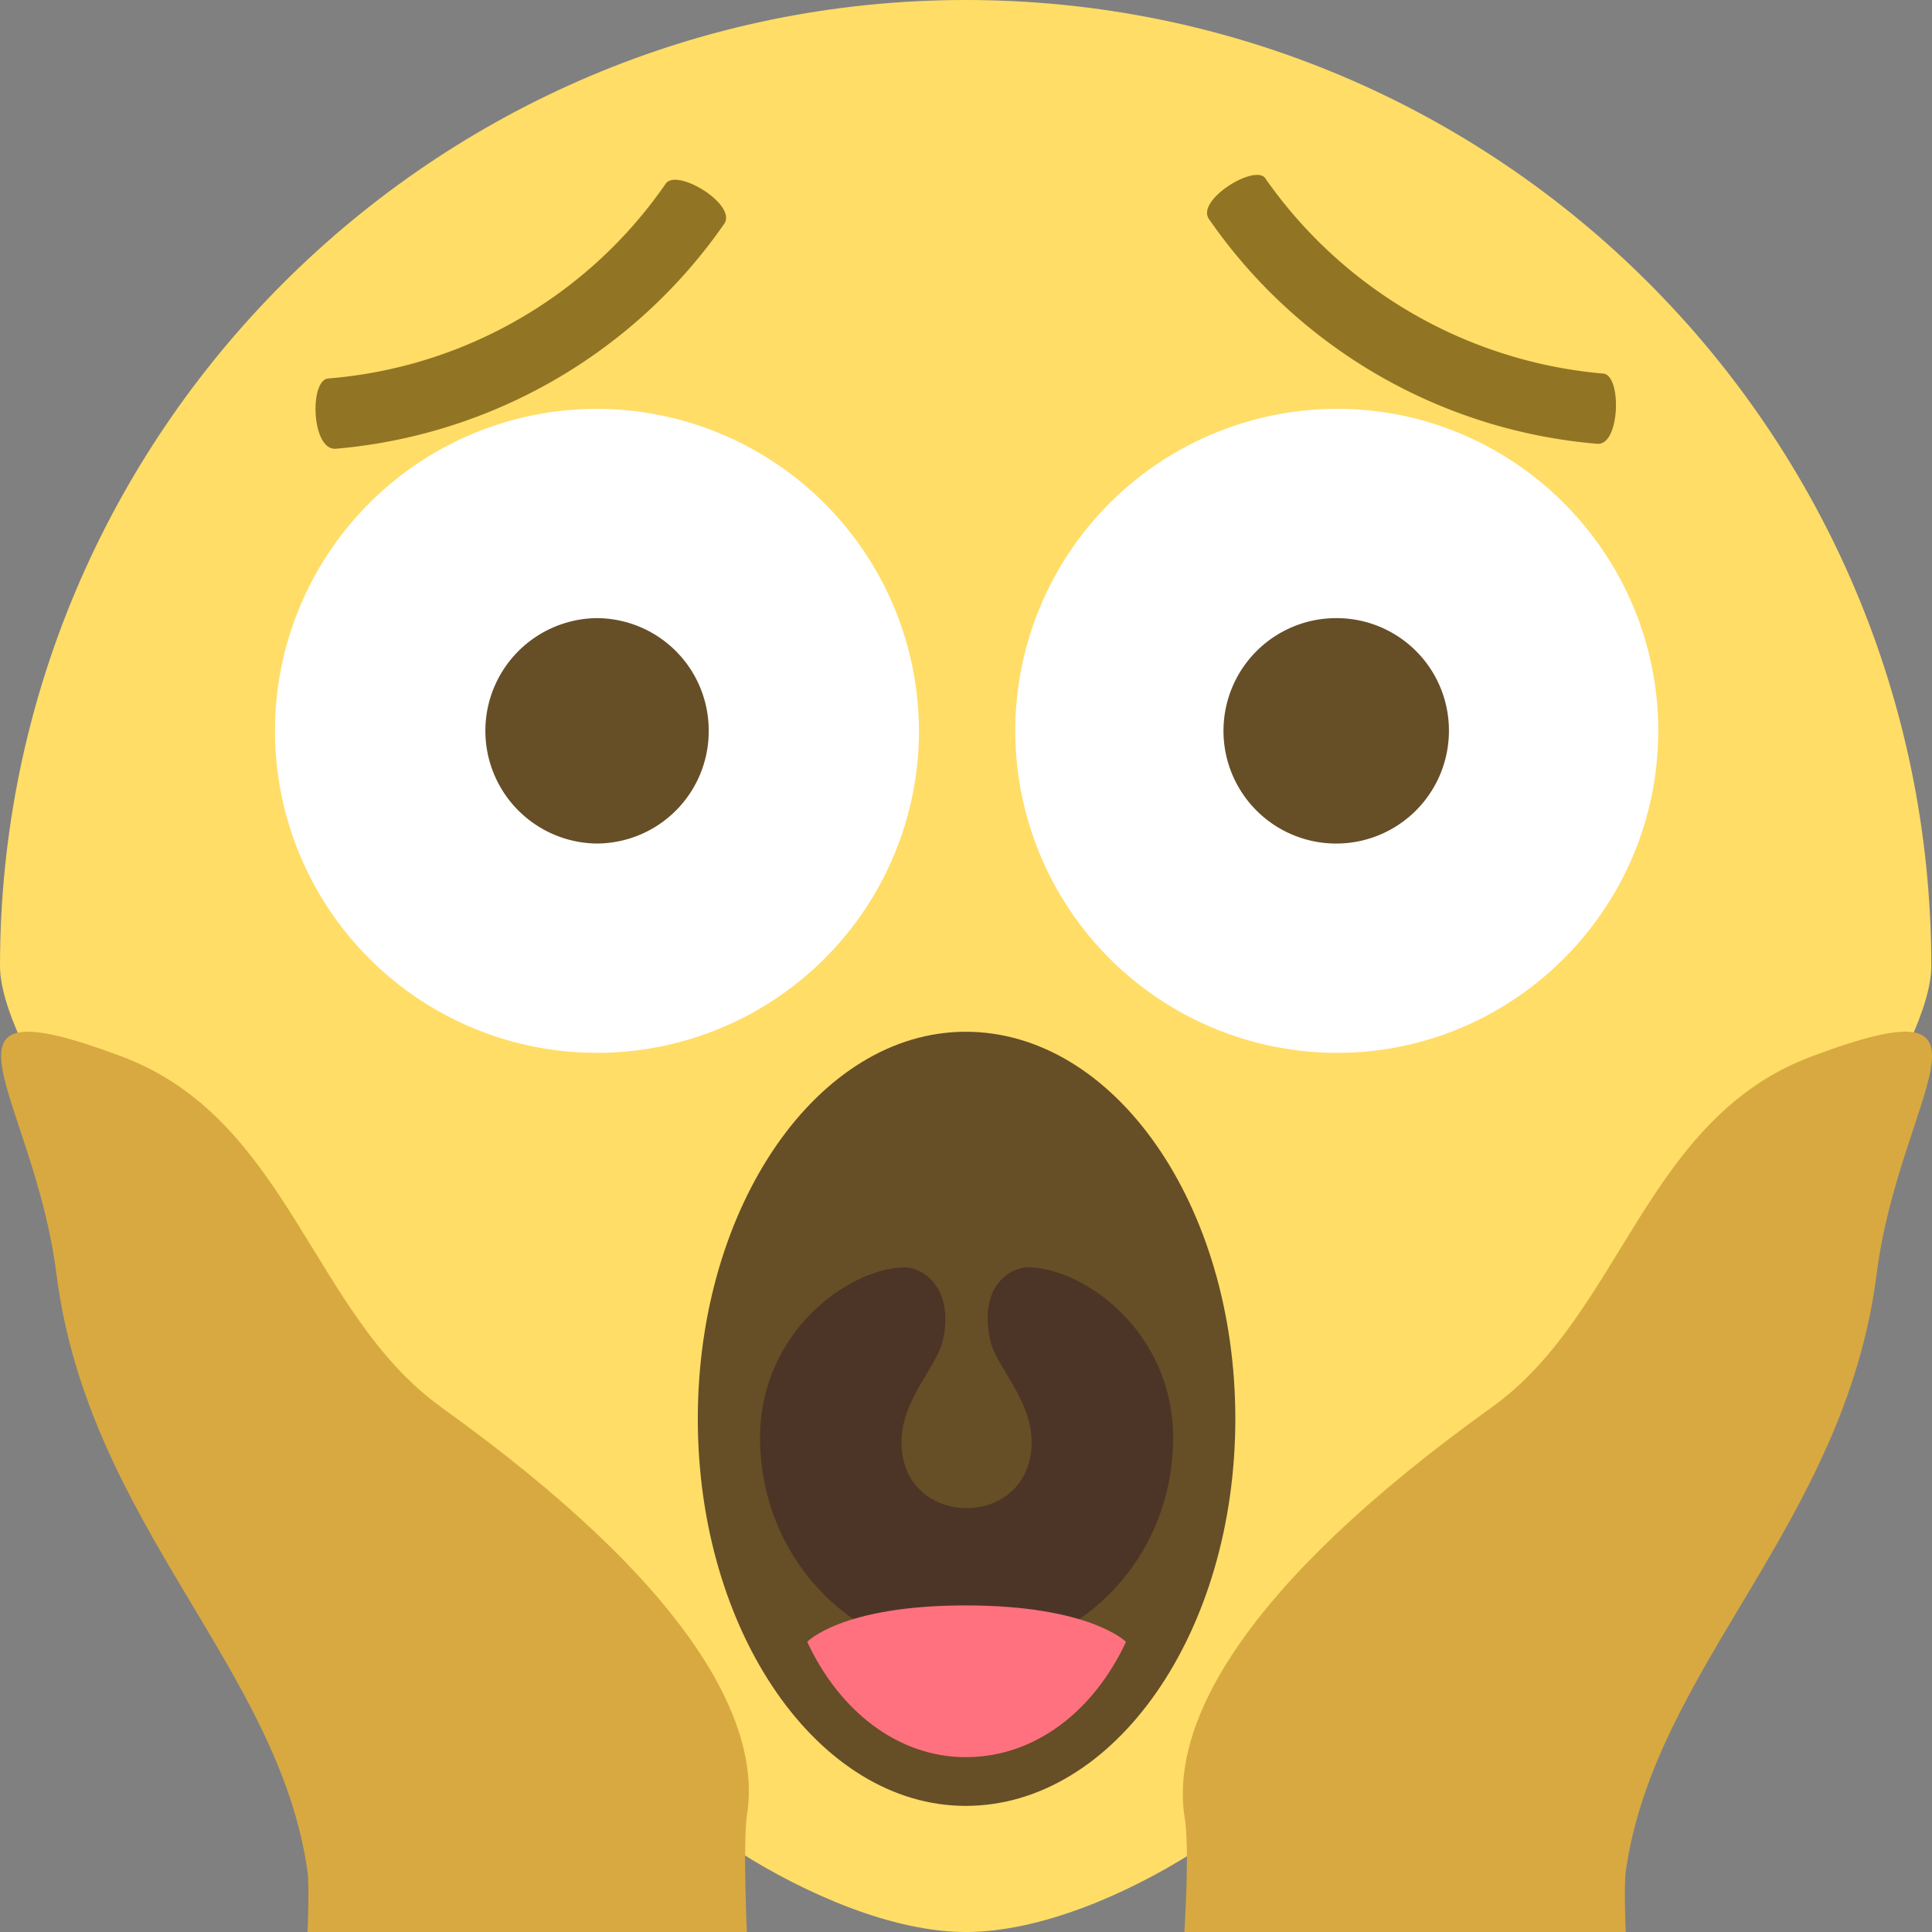 <?xml version="1.0" encoding="UTF-8"?> <svg xmlns="http://www.w3.org/2000/svg" id="Layer_1" data-name="Layer 1" viewBox="0 0 492.96 492.96"><rect x="0" y="0" width="492.96" height="492.96" fill="#808080" stroke="none"/> <defs> <style>.cls-1{fill:#ffdd67;}.cls-2{fill:#fff;}.cls-3{fill:#664e27;}.cls-4{fill:#4c3526;}.cls-5{fill:#ff717f;}.cls-6{fill:#917524;}.cls-7{fill:#d8a941;}</style> </defs> <title>omg</title> <path class="cls-1" d="M255.91,9.52C120.21,9.52,9.52,119.88,9.52,256c0,40,129.45,187.81,189.12,226.36,16.37,10.3,38.5,20.12,57.27,20.12,19.24,0,41.38-9.82,57.73-20.12C373.33,443.81,502.3,296,502.3,256,502.3,119.88,392.1,9.52,255.91,9.52" transform="translate(-9.52 -9.52)"></path> <path class="cls-2" d="M244,196a82.16,82.16,0,1,1-82.42-82.16A82.31,82.31,0,0,1,244,196" transform="translate(-9.52 -9.52)"></path> <path class="cls-3" d="M190.35,196a28.65,28.65,0,0,1-28.76,28.75,28.76,28.76,0,0,1,0-57.51A28.66,28.66,0,0,1,190.35,196" transform="translate(-9.52 -9.52)"></path> <path class="cls-2" d="M432.63,196c0,45.38-36.92,82.16-81.89,82.16a82.16,82.16,0,1,1,0-164.32c45,0,81.89,36.79,81.89,82.16" transform="translate(-9.52 -9.52)"></path> <path class="cls-3" d="M379.22,196a28.76,28.76,0,1,1-28.4-28.76A28.66,28.66,0,0,1,379.22,196" transform="translate(-9.52 -9.52)"></path> <path class="cls-3" d="M324.72,371.54c0,54.53-30.79,98.76-68.81,98.76-37.53,0-68.34-44.23-68.34-98.76s30.81-98.76,68.34-98.76c38,0,68.81,44.2,68.81,98.76" transform="translate(-9.52 -9.52)"></path> <path class="cls-4" d="M272.26,332.89c-5.29-.14-13,5-10.1,18.51,1.45,6.82,10.58,15.1,10.58,26.12,0,22.41-33.2,22.41-33.2,0,0-11,9.14-19.3,10.59-26.12,2.89-13.53-5.3-18.65-10.11-18.51-13.94.39-36.57,16.42-36.57,43.53,0,30.48,23.59,55.18,52.46,55.18,29.35,0,52.94-24.7,52.94-55.18,0-27.11-22.62-43.14-36.59-43.53" transform="translate(-9.52 -9.52)"></path> <path class="cls-5" d="M255.91,419.15c-31.76,0-40.42,9.3-40.42,9.3,8.18,17.58,23.09,29.42,40.42,29.42,17.79,0,32.72-11.84,40.91-29.42,0,0-9.16-9.3-40.91-9.3" transform="translate(-9.52 -9.52)"></path> <path class="cls-6" d="M179.4,56.36a115.91,115.91,0,0,1-86.13,49.73c-4.82.34-4.34,18.35,1.92,17.93A134.69,134.69,0,0,0,194.3,66.64c3.38-4.88-12-14.29-14.9-10.28" transform="translate(-9.52 -9.52)"></path> <path class="cls-6" d="M418.56,104.84a117.61,117.61,0,0,1-86.13-49.73c-2.41-4-17.82,5.4-14.45,10.28a134,134,0,0,0,99.14,57.37c5.77.44,6.26-17.6,1.44-17.92" transform="translate(-9.52 -9.52)"></path> <path class="cls-7" d="M390.18,368.58c33.2-23.76,39-73.75,81.8-89.59,52.92-19.75,22.13,9.79,16.35,55.8-8.18,63.66-56.77,100.16-64,152.38-.48,3.81,0,15.31,0,15.31H311.72s1.45-22.29,0-29.65c-3.35-23.3,14-58,78.46-104.25" transform="translate(-9.52 -9.52)"></path> <path class="cls-7" d="M122.13,368.58c-33.2-23.76-39-73.75-81.82-89.59-52.93-19.75-22.12,9.79-16.36,55.8C32.13,398.45,80.75,435,88,487.17c.48,3.81,0,15.31,0,15.31H200.08s-1-22.29,0-29.65c3.86-23.3-13.45-58-78-104.25" transform="translate(-9.52 -9.52)"></path> </svg> 